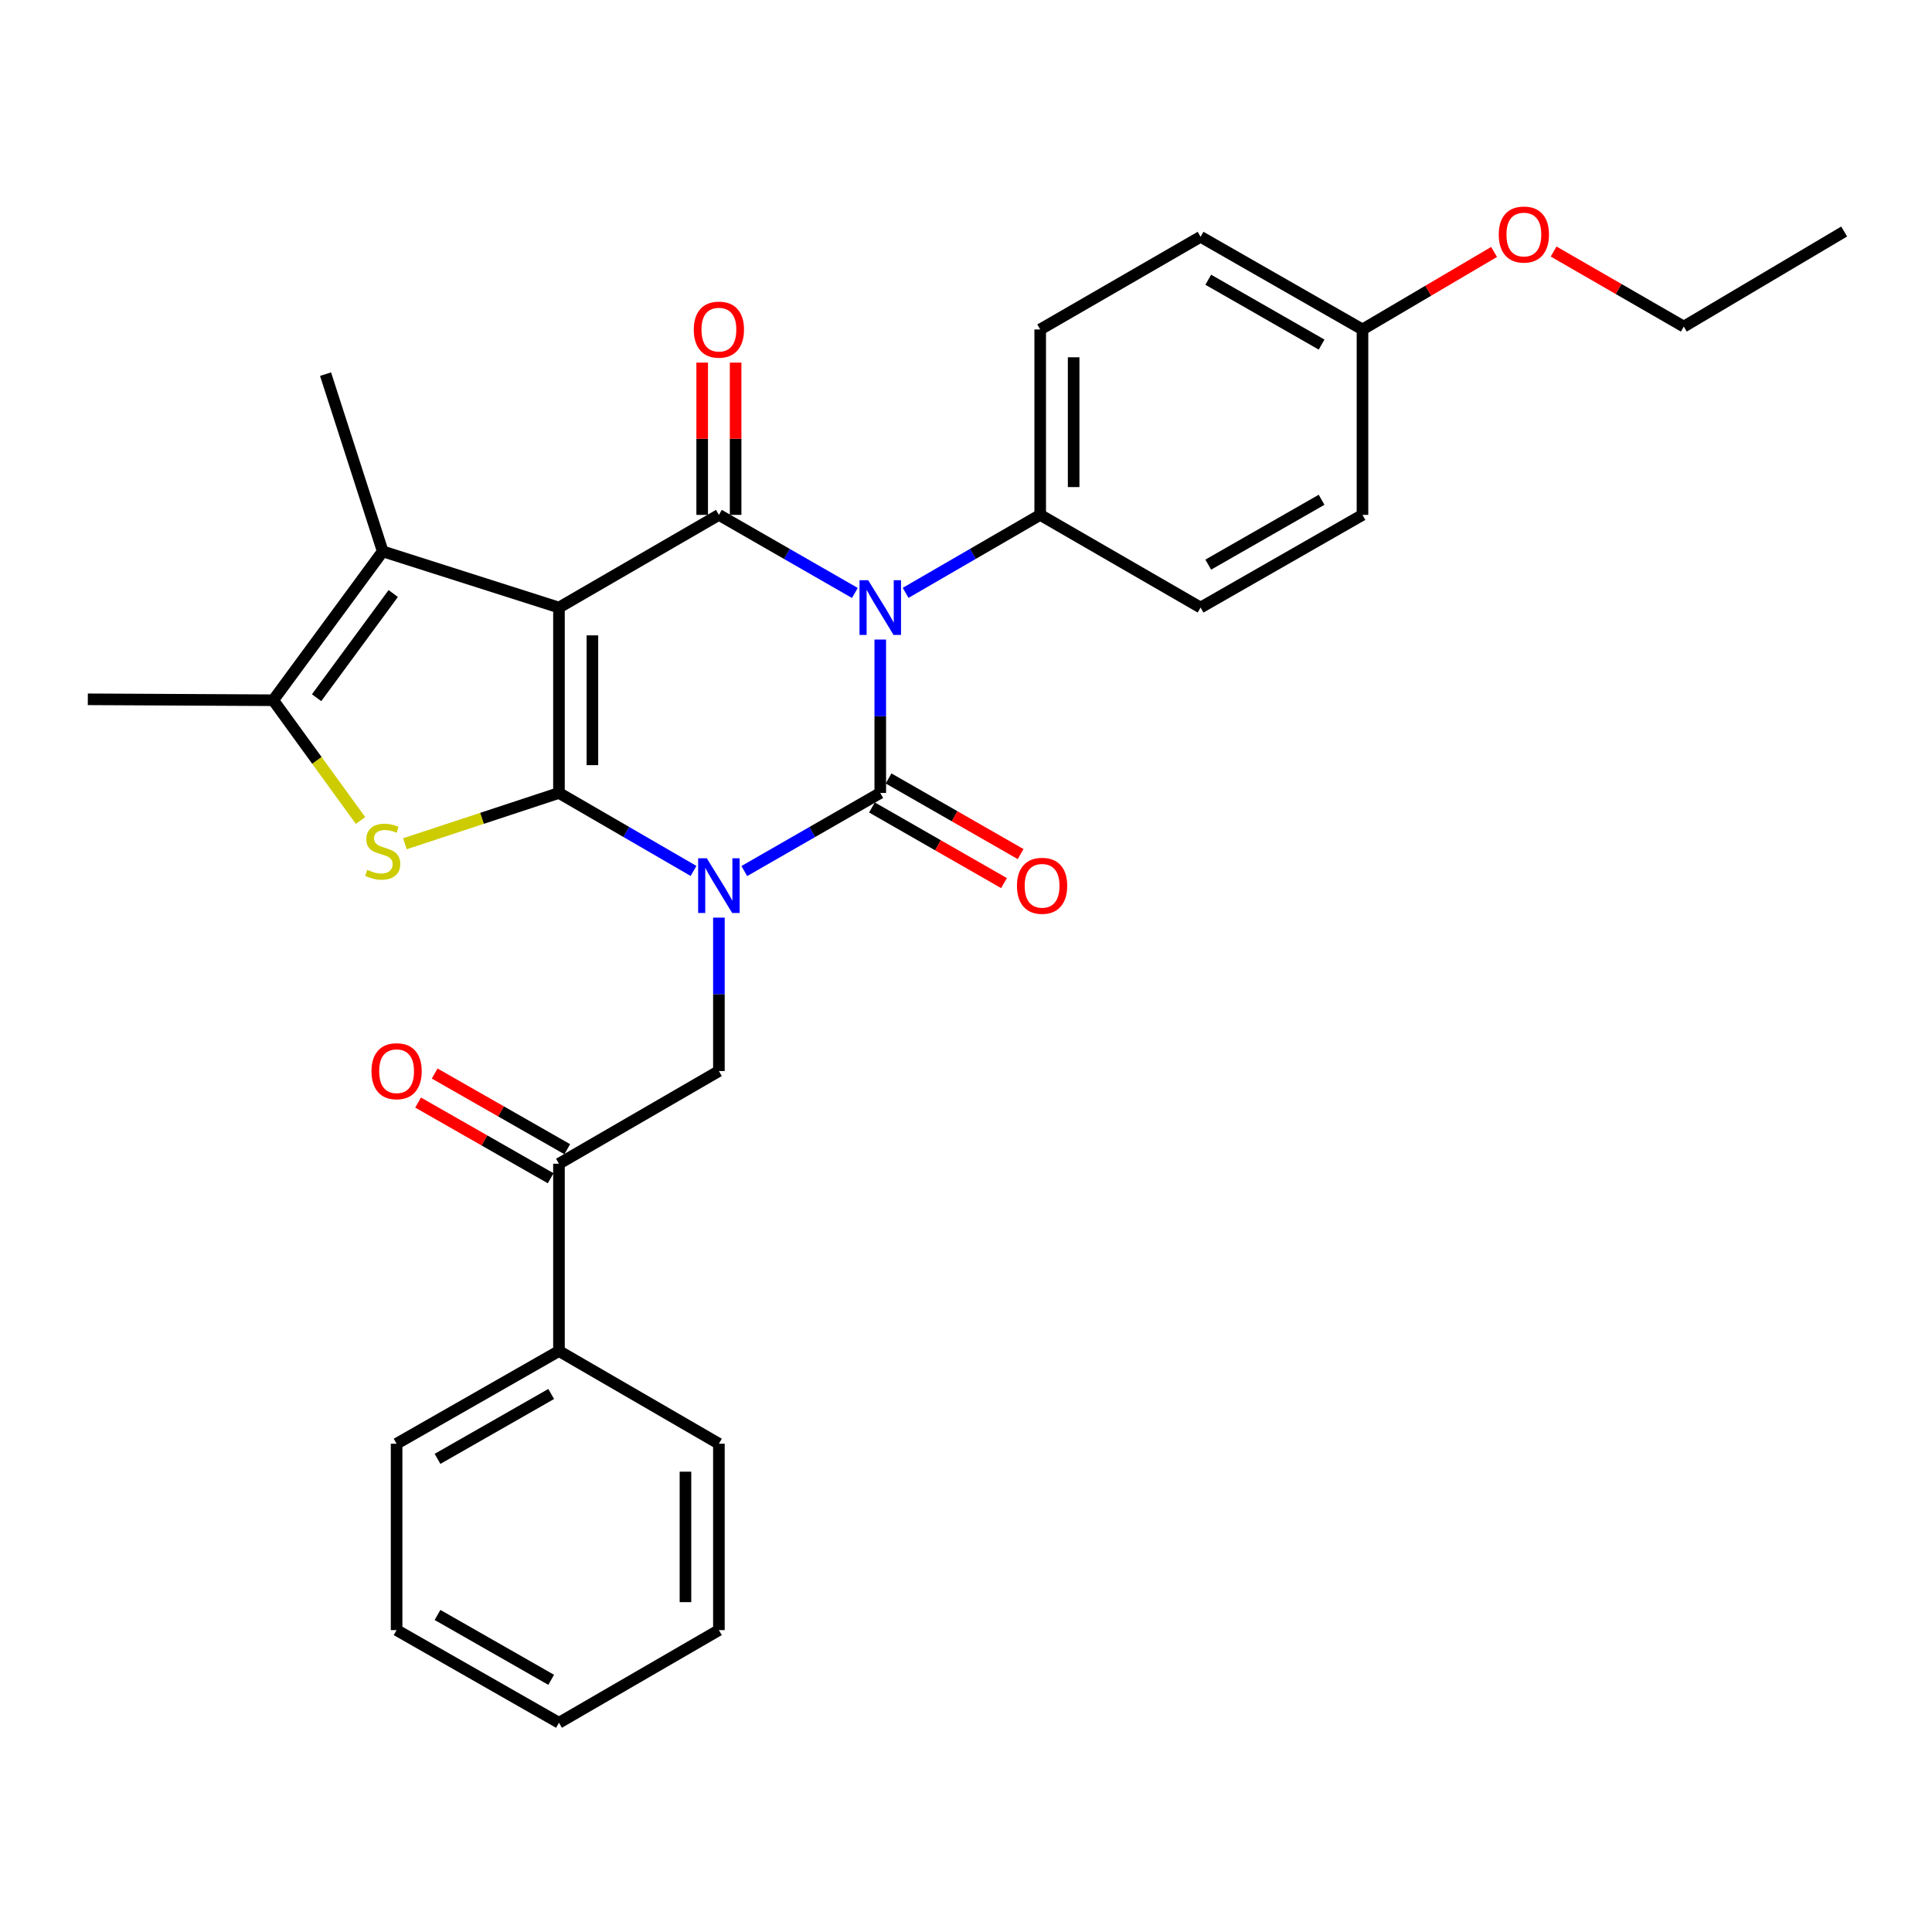 <?xml version='1.0' encoding='iso-8859-1'?>
<svg version='1.1' baseProfile='full'
              xmlns='http://www.w3.org/2000/svg'
                      xmlns:rdkit='http://www.rdkit.org/xml'
                      xmlns:xlink='http://www.w3.org/1999/xlink'
                  xml:space='preserve'
width='1000px' height='1000px' viewBox='0 0 1000 1000'>
<!-- END OF HEADER -->
<rect style='opacity:1.0;fill:#FFFFFF;stroke:none' width='1000' height='1000' x='0' y='0'> </rect>
<path class='bond-0' d='M 358.969,450.796 L 324.144,430.615' style='fill:none;fill-rule:evenodd;stroke:#0000FF;stroke-width:6px;stroke-linecap:butt;stroke-linejoin:miter;stroke-opacity:1' />
<path class='bond-0' d='M 324.144,430.615 L 289.319,410.433' style='fill:none;fill-rule:evenodd;stroke:#000000;stroke-width:6px;stroke-linecap:butt;stroke-linejoin:miter;stroke-opacity:1' />
<path class='bond-2' d='M 385.249,450.855 L 420.436,430.644' style='fill:none;fill-rule:evenodd;stroke:#0000FF;stroke-width:6px;stroke-linecap:butt;stroke-linejoin:miter;stroke-opacity:1' />
<path class='bond-2' d='M 420.436,430.644 L 455.623,410.433' style='fill:none;fill-rule:evenodd;stroke:#000000;stroke-width:6px;stroke-linecap:butt;stroke-linejoin:miter;stroke-opacity:1' />
<path class='bond-8' d='M 372.101,474.965 L 372.101,514.668' style='fill:none;fill-rule:evenodd;stroke:#0000FF;stroke-width:6px;stroke-linecap:butt;stroke-linejoin:miter;stroke-opacity:1' />
<path class='bond-8' d='M 372.101,514.668 L 372.101,554.371' style='fill:none;fill-rule:evenodd;stroke:#000000;stroke-width:6px;stroke-linecap:butt;stroke-linejoin:miter;stroke-opacity:1' />
<path class='bond-1' d='M 289.319,410.433 L 289.319,314.468' style='fill:none;fill-rule:evenodd;stroke:#000000;stroke-width:6px;stroke-linecap:butt;stroke-linejoin:miter;stroke-opacity:1' />
<path class='bond-1' d='M 306.628,396.039 L 306.628,328.863' style='fill:none;fill-rule:evenodd;stroke:#000000;stroke-width:6px;stroke-linecap:butt;stroke-linejoin:miter;stroke-opacity:1' />
<path class='bond-5' d='M 289.319,410.433 L 249.448,423.58' style='fill:none;fill-rule:evenodd;stroke:#000000;stroke-width:6px;stroke-linecap:butt;stroke-linejoin:miter;stroke-opacity:1' />
<path class='bond-5' d='M 249.448,423.58 L 209.576,436.726' style='fill:none;fill-rule:evenodd;stroke:#CCCC00;stroke-width:6px;stroke-linecap:butt;stroke-linejoin:miter;stroke-opacity:1' />
<path class='bond-6' d='M 289.319,314.468 L 198.095,285.39' style='fill:none;fill-rule:evenodd;stroke:#000000;stroke-width:6px;stroke-linecap:butt;stroke-linejoin:miter;stroke-opacity:1' />
<path class='bond-30' d='M 289.319,314.468 L 372.101,266.505' style='fill:none;fill-rule:evenodd;stroke:#000000;stroke-width:6px;stroke-linecap:butt;stroke-linejoin:miter;stroke-opacity:1' />
<path class='bond-3' d='M 455.623,410.433 L 455.623,370.731' style='fill:none;fill-rule:evenodd;stroke:#000000;stroke-width:6px;stroke-linecap:butt;stroke-linejoin:miter;stroke-opacity:1' />
<path class='bond-3' d='M 455.623,370.731 L 455.623,331.028' style='fill:none;fill-rule:evenodd;stroke:#0000FF;stroke-width:6px;stroke-linecap:butt;stroke-linejoin:miter;stroke-opacity:1' />
<path class='bond-11' d='M 451.322,417.943 L 485.497,437.516' style='fill:none;fill-rule:evenodd;stroke:#000000;stroke-width:6px;stroke-linecap:butt;stroke-linejoin:miter;stroke-opacity:1' />
<path class='bond-11' d='M 485.497,437.516 L 519.672,457.089' style='fill:none;fill-rule:evenodd;stroke:#FF0000;stroke-width:6px;stroke-linecap:butt;stroke-linejoin:miter;stroke-opacity:1' />
<path class='bond-11' d='M 459.924,402.924 L 494.099,422.496' style='fill:none;fill-rule:evenodd;stroke:#000000;stroke-width:6px;stroke-linecap:butt;stroke-linejoin:miter;stroke-opacity:1' />
<path class='bond-11' d='M 494.099,422.496 L 528.274,442.069' style='fill:none;fill-rule:evenodd;stroke:#FF0000;stroke-width:6px;stroke-linecap:butt;stroke-linejoin:miter;stroke-opacity:1' />
<path class='bond-4' d='M 442.476,306.918 L 407.288,286.712' style='fill:none;fill-rule:evenodd;stroke:#0000FF;stroke-width:6px;stroke-linecap:butt;stroke-linejoin:miter;stroke-opacity:1' />
<path class='bond-4' d='M 407.288,286.712 L 372.101,266.505' style='fill:none;fill-rule:evenodd;stroke:#000000;stroke-width:6px;stroke-linecap:butt;stroke-linejoin:miter;stroke-opacity:1' />
<path class='bond-9' d='M 468.755,306.86 L 503.58,286.683' style='fill:none;fill-rule:evenodd;stroke:#0000FF;stroke-width:6px;stroke-linecap:butt;stroke-linejoin:miter;stroke-opacity:1' />
<path class='bond-9' d='M 503.58,286.683 L 538.405,266.505' style='fill:none;fill-rule:evenodd;stroke:#000000;stroke-width:6px;stroke-linecap:butt;stroke-linejoin:miter;stroke-opacity:1' />
<path class='bond-12' d='M 380.755,266.505 L 380.755,227.097' style='fill:none;fill-rule:evenodd;stroke:#000000;stroke-width:6px;stroke-linecap:butt;stroke-linejoin:miter;stroke-opacity:1' />
<path class='bond-12' d='M 380.755,227.097 L 380.755,187.69' style='fill:none;fill-rule:evenodd;stroke:#FF0000;stroke-width:6px;stroke-linecap:butt;stroke-linejoin:miter;stroke-opacity:1' />
<path class='bond-12' d='M 363.447,266.505 L 363.447,227.097' style='fill:none;fill-rule:evenodd;stroke:#000000;stroke-width:6px;stroke-linecap:butt;stroke-linejoin:miter;stroke-opacity:1' />
<path class='bond-12' d='M 363.447,227.097 L 363.447,187.69' style='fill:none;fill-rule:evenodd;stroke:#FF0000;stroke-width:6px;stroke-linecap:butt;stroke-linejoin:miter;stroke-opacity:1' />
<path class='bond-7' d='M 186.603,424.681 L 164.011,393.561' style='fill:none;fill-rule:evenodd;stroke:#CCCC00;stroke-width:6px;stroke-linecap:butt;stroke-linejoin:miter;stroke-opacity:1' />
<path class='bond-7' d='M 164.011,393.561 L 141.42,362.441' style='fill:none;fill-rule:evenodd;stroke:#000000;stroke-width:6px;stroke-linecap:butt;stroke-linejoin:miter;stroke-opacity:1' />
<path class='bond-18' d='M 198.095,285.39 L 168.507,193.656' style='fill:none;fill-rule:evenodd;stroke:#000000;stroke-width:6px;stroke-linecap:butt;stroke-linejoin:miter;stroke-opacity:1' />
<path class='bond-31' d='M 198.095,285.39 L 141.42,362.441' style='fill:none;fill-rule:evenodd;stroke:#000000;stroke-width:6px;stroke-linecap:butt;stroke-linejoin:miter;stroke-opacity:1' />
<path class='bond-31' d='M 203.536,307.204 L 163.864,361.139' style='fill:none;fill-rule:evenodd;stroke:#000000;stroke-width:6px;stroke-linecap:butt;stroke-linejoin:miter;stroke-opacity:1' />
<path class='bond-21' d='M 141.42,362.441 L 45.455,361.961' style='fill:none;fill-rule:evenodd;stroke:#000000;stroke-width:6px;stroke-linecap:butt;stroke-linejoin:miter;stroke-opacity:1' />
<path class='bond-10' d='M 372.101,554.371 L 289.319,602.344' style='fill:none;fill-rule:evenodd;stroke:#000000;stroke-width:6px;stroke-linecap:butt;stroke-linejoin:miter;stroke-opacity:1' />
<path class='bond-15' d='M 538.405,266.505 L 538.405,170.53' style='fill:none;fill-rule:evenodd;stroke:#000000;stroke-width:6px;stroke-linecap:butt;stroke-linejoin:miter;stroke-opacity:1' />
<path class='bond-15' d='M 555.714,252.109 L 555.714,184.927' style='fill:none;fill-rule:evenodd;stroke:#000000;stroke-width:6px;stroke-linecap:butt;stroke-linejoin:miter;stroke-opacity:1' />
<path class='bond-16' d='M 538.405,266.505 L 621.418,314.468' style='fill:none;fill-rule:evenodd;stroke:#000000;stroke-width:6px;stroke-linecap:butt;stroke-linejoin:miter;stroke-opacity:1' />
<path class='bond-13' d='M 293.609,594.828 L 259.298,575.243' style='fill:none;fill-rule:evenodd;stroke:#000000;stroke-width:6px;stroke-linecap:butt;stroke-linejoin:miter;stroke-opacity:1' />
<path class='bond-13' d='M 259.298,575.243 L 224.987,555.657' style='fill:none;fill-rule:evenodd;stroke:#FF0000;stroke-width:6px;stroke-linecap:butt;stroke-linejoin:miter;stroke-opacity:1' />
<path class='bond-13' d='M 285.029,609.86 L 250.718,590.275' style='fill:none;fill-rule:evenodd;stroke:#000000;stroke-width:6px;stroke-linecap:butt;stroke-linejoin:miter;stroke-opacity:1' />
<path class='bond-13' d='M 250.718,590.275 L 216.407,570.689' style='fill:none;fill-rule:evenodd;stroke:#FF0000;stroke-width:6px;stroke-linecap:butt;stroke-linejoin:miter;stroke-opacity:1' />
<path class='bond-14' d='M 289.319,602.344 L 289.319,699.29' style='fill:none;fill-rule:evenodd;stroke:#000000;stroke-width:6px;stroke-linecap:butt;stroke-linejoin:miter;stroke-opacity:1' />
<path class='bond-23' d='M 289.319,699.29 L 205.278,747.273' style='fill:none;fill-rule:evenodd;stroke:#000000;stroke-width:6px;stroke-linecap:butt;stroke-linejoin:miter;stroke-opacity:1' />
<path class='bond-23' d='M 285.295,721.519 L 226.466,755.106' style='fill:none;fill-rule:evenodd;stroke:#000000;stroke-width:6px;stroke-linecap:butt;stroke-linejoin:miter;stroke-opacity:1' />
<path class='bond-24' d='M 289.319,699.29 L 372.101,747.273' style='fill:none;fill-rule:evenodd;stroke:#000000;stroke-width:6px;stroke-linecap:butt;stroke-linejoin:miter;stroke-opacity:1' />
<path class='bond-20' d='M 538.405,170.53 L 621.418,122.567' style='fill:none;fill-rule:evenodd;stroke:#000000;stroke-width:6px;stroke-linecap:butt;stroke-linejoin:miter;stroke-opacity:1' />
<path class='bond-19' d='M 621.418,314.468 L 705.219,266.505' style='fill:none;fill-rule:evenodd;stroke:#000000;stroke-width:6px;stroke-linecap:butt;stroke-linejoin:miter;stroke-opacity:1' />
<path class='bond-19' d='M 625.39,292.252 L 684.051,258.678' style='fill:none;fill-rule:evenodd;stroke:#000000;stroke-width:6px;stroke-linecap:butt;stroke-linejoin:miter;stroke-opacity:1' />
<path class='bond-17' d='M 705.219,170.53 L 705.219,266.505' style='fill:none;fill-rule:evenodd;stroke:#000000;stroke-width:6px;stroke-linecap:butt;stroke-linejoin:miter;stroke-opacity:1' />
<path class='bond-22' d='M 705.219,170.53 L 739.273,150.467' style='fill:none;fill-rule:evenodd;stroke:#000000;stroke-width:6px;stroke-linecap:butt;stroke-linejoin:miter;stroke-opacity:1' />
<path class='bond-22' d='M 739.273,150.467 L 773.327,130.404' style='fill:none;fill-rule:evenodd;stroke:#FF0000;stroke-width:6px;stroke-linecap:butt;stroke-linejoin:miter;stroke-opacity:1' />
<path class='bond-32' d='M 705.219,170.53 L 621.418,122.567' style='fill:none;fill-rule:evenodd;stroke:#000000;stroke-width:6px;stroke-linecap:butt;stroke-linejoin:miter;stroke-opacity:1' />
<path class='bond-32' d='M 684.051,178.358 L 625.39,144.784' style='fill:none;fill-rule:evenodd;stroke:#000000;stroke-width:6px;stroke-linecap:butt;stroke-linejoin:miter;stroke-opacity:1' />
<path class='bond-25' d='M 804.14,130.189 L 837.836,149.614' style='fill:none;fill-rule:evenodd;stroke:#FF0000;stroke-width:6px;stroke-linecap:butt;stroke-linejoin:miter;stroke-opacity:1' />
<path class='bond-25' d='M 837.836,149.614 L 871.533,169.04' style='fill:none;fill-rule:evenodd;stroke:#000000;stroke-width:6px;stroke-linecap:butt;stroke-linejoin:miter;stroke-opacity:1' />
<path class='bond-27' d='M 205.278,747.273 L 205.278,843.738' style='fill:none;fill-rule:evenodd;stroke:#000000;stroke-width:6px;stroke-linecap:butt;stroke-linejoin:miter;stroke-opacity:1' />
<path class='bond-28' d='M 372.101,747.273 L 372.101,843.738' style='fill:none;fill-rule:evenodd;stroke:#000000;stroke-width:6px;stroke-linecap:butt;stroke-linejoin:miter;stroke-opacity:1' />
<path class='bond-28' d='M 354.793,761.742 L 354.793,829.268' style='fill:none;fill-rule:evenodd;stroke:#000000;stroke-width:6px;stroke-linecap:butt;stroke-linejoin:miter;stroke-opacity:1' />
<path class='bond-26' d='M 871.533,169.04 L 954.545,119.827' style='fill:none;fill-rule:evenodd;stroke:#000000;stroke-width:6px;stroke-linecap:butt;stroke-linejoin:miter;stroke-opacity:1' />
<path class='bond-33' d='M 205.278,843.738 L 289.319,891.701' style='fill:none;fill-rule:evenodd;stroke:#000000;stroke-width:6px;stroke-linecap:butt;stroke-linejoin:miter;stroke-opacity:1' />
<path class='bond-33' d='M 226.463,835.9 L 285.292,869.474' style='fill:none;fill-rule:evenodd;stroke:#000000;stroke-width:6px;stroke-linecap:butt;stroke-linejoin:miter;stroke-opacity:1' />
<path class='bond-29' d='M 372.101,843.738 L 289.319,891.701' style='fill:none;fill-rule:evenodd;stroke:#000000;stroke-width:6px;stroke-linecap:butt;stroke-linejoin:miter;stroke-opacity:1' />
<path  class='atom-0' d='M 365.841 444.246
L 375.121 459.246
Q 376.041 460.726, 377.521 463.406
Q 379.001 466.086, 379.081 466.246
L 379.081 444.246
L 382.841 444.246
L 382.841 472.566
L 378.961 472.566
L 369.001 456.166
Q 367.841 454.246, 366.601 452.046
Q 365.401 449.846, 365.041 449.166
L 365.041 472.566
L 361.361 472.566
L 361.361 444.246
L 365.841 444.246
' fill='#0000FF'/>
<path  class='atom-4' d='M 449.363 300.308
L 458.643 315.308
Q 459.563 316.788, 461.043 319.468
Q 462.523 322.148, 462.603 322.308
L 462.603 300.308
L 466.363 300.308
L 466.363 328.628
L 462.483 328.628
L 452.523 312.228
Q 451.363 310.308, 450.123 308.108
Q 448.923 305.908, 448.563 305.228
L 448.563 328.628
L 444.883 328.628
L 444.883 300.308
L 449.363 300.308
' fill='#0000FF'/>
<path  class='atom-6' d='M 190.095 450.231
Q 190.415 450.351, 191.735 450.911
Q 193.055 451.471, 194.495 451.831
Q 195.975 452.151, 197.415 452.151
Q 200.095 452.151, 201.655 450.871
Q 203.215 449.551, 203.215 447.271
Q 203.215 445.711, 202.415 444.751
Q 201.655 443.791, 200.455 443.271
Q 199.255 442.751, 197.255 442.151
Q 194.735 441.391, 193.215 440.671
Q 191.735 439.951, 190.655 438.431
Q 189.615 436.911, 189.615 434.351
Q 189.615 430.791, 192.015 428.591
Q 194.455 426.391, 199.255 426.391
Q 202.535 426.391, 206.255 427.951
L 205.335 431.031
Q 201.935 429.631, 199.375 429.631
Q 196.615 429.631, 195.095 430.791
Q 193.575 431.911, 193.615 433.871
Q 193.615 435.391, 194.375 436.311
Q 195.175 437.231, 196.295 437.751
Q 197.455 438.271, 199.375 438.871
Q 201.935 439.671, 203.455 440.471
Q 204.975 441.271, 206.055 442.911
Q 207.175 444.511, 207.175 447.271
Q 207.175 451.191, 204.535 453.311
Q 201.935 455.391, 197.575 455.391
Q 195.055 455.391, 193.135 454.831
Q 191.255 454.311, 189.015 453.391
L 190.095 450.231
' fill='#CCCC00'/>
<path  class='atom-12' d='M 526.386 458.486
Q 526.386 451.686, 529.746 447.886
Q 533.106 444.086, 539.386 444.086
Q 545.666 444.086, 549.026 447.886
Q 552.386 451.686, 552.386 458.486
Q 552.386 465.366, 548.986 469.286
Q 545.586 473.166, 539.386 473.166
Q 533.146 473.166, 529.746 469.286
Q 526.386 465.406, 526.386 458.486
M 539.386 469.966
Q 543.706 469.966, 546.026 467.086
Q 548.386 464.166, 548.386 458.486
Q 548.386 452.926, 546.026 450.126
Q 543.706 447.286, 539.386 447.286
Q 535.066 447.286, 532.706 450.086
Q 530.386 452.886, 530.386 458.486
Q 530.386 464.206, 532.706 467.086
Q 535.066 469.966, 539.386 469.966
' fill='#FF0000'/>
<path  class='atom-13' d='M 359.101 170.61
Q 359.101 163.81, 362.461 160.01
Q 365.821 156.21, 372.101 156.21
Q 378.381 156.21, 381.741 160.01
Q 385.101 163.81, 385.101 170.61
Q 385.101 177.49, 381.701 181.41
Q 378.301 185.29, 372.101 185.29
Q 365.861 185.29, 362.461 181.41
Q 359.101 177.53, 359.101 170.61
M 372.101 182.09
Q 376.421 182.09, 378.741 179.21
Q 381.101 176.29, 381.101 170.61
Q 381.101 165.05, 378.741 162.25
Q 376.421 159.41, 372.101 159.41
Q 367.781 159.41, 365.421 162.21
Q 363.101 165.01, 363.101 170.61
Q 363.101 176.33, 365.421 179.21
Q 367.781 182.09, 372.101 182.09
' fill='#FF0000'/>
<path  class='atom-14' d='M 192.278 554.451
Q 192.278 547.651, 195.638 543.851
Q 198.998 540.051, 205.278 540.051
Q 211.558 540.051, 214.918 543.851
Q 218.278 547.651, 218.278 554.451
Q 218.278 561.331, 214.878 565.251
Q 211.478 569.131, 205.278 569.131
Q 199.038 569.131, 195.638 565.251
Q 192.278 561.371, 192.278 554.451
M 205.278 565.931
Q 209.598 565.931, 211.918 563.051
Q 214.278 560.131, 214.278 554.451
Q 214.278 548.891, 211.918 546.091
Q 209.598 543.251, 205.278 543.251
Q 200.958 543.251, 198.598 546.051
Q 196.278 548.851, 196.278 554.451
Q 196.278 560.171, 198.598 563.051
Q 200.958 565.931, 205.278 565.931
' fill='#FF0000'/>
<path  class='atom-23' d='M 775.751 121.397
Q 775.751 114.597, 779.111 110.797
Q 782.471 106.997, 788.751 106.997
Q 795.031 106.997, 798.391 110.797
Q 801.751 114.597, 801.751 121.397
Q 801.751 128.277, 798.351 132.197
Q 794.951 136.077, 788.751 136.077
Q 782.511 136.077, 779.111 132.197
Q 775.751 128.317, 775.751 121.397
M 788.751 132.877
Q 793.071 132.877, 795.391 129.997
Q 797.751 127.077, 797.751 121.397
Q 797.751 115.837, 795.391 113.037
Q 793.071 110.197, 788.751 110.197
Q 784.431 110.197, 782.071 112.997
Q 779.751 115.797, 779.751 121.397
Q 779.751 127.117, 782.071 129.997
Q 784.431 132.877, 788.751 132.877
' fill='#FF0000'/>
</svg>
